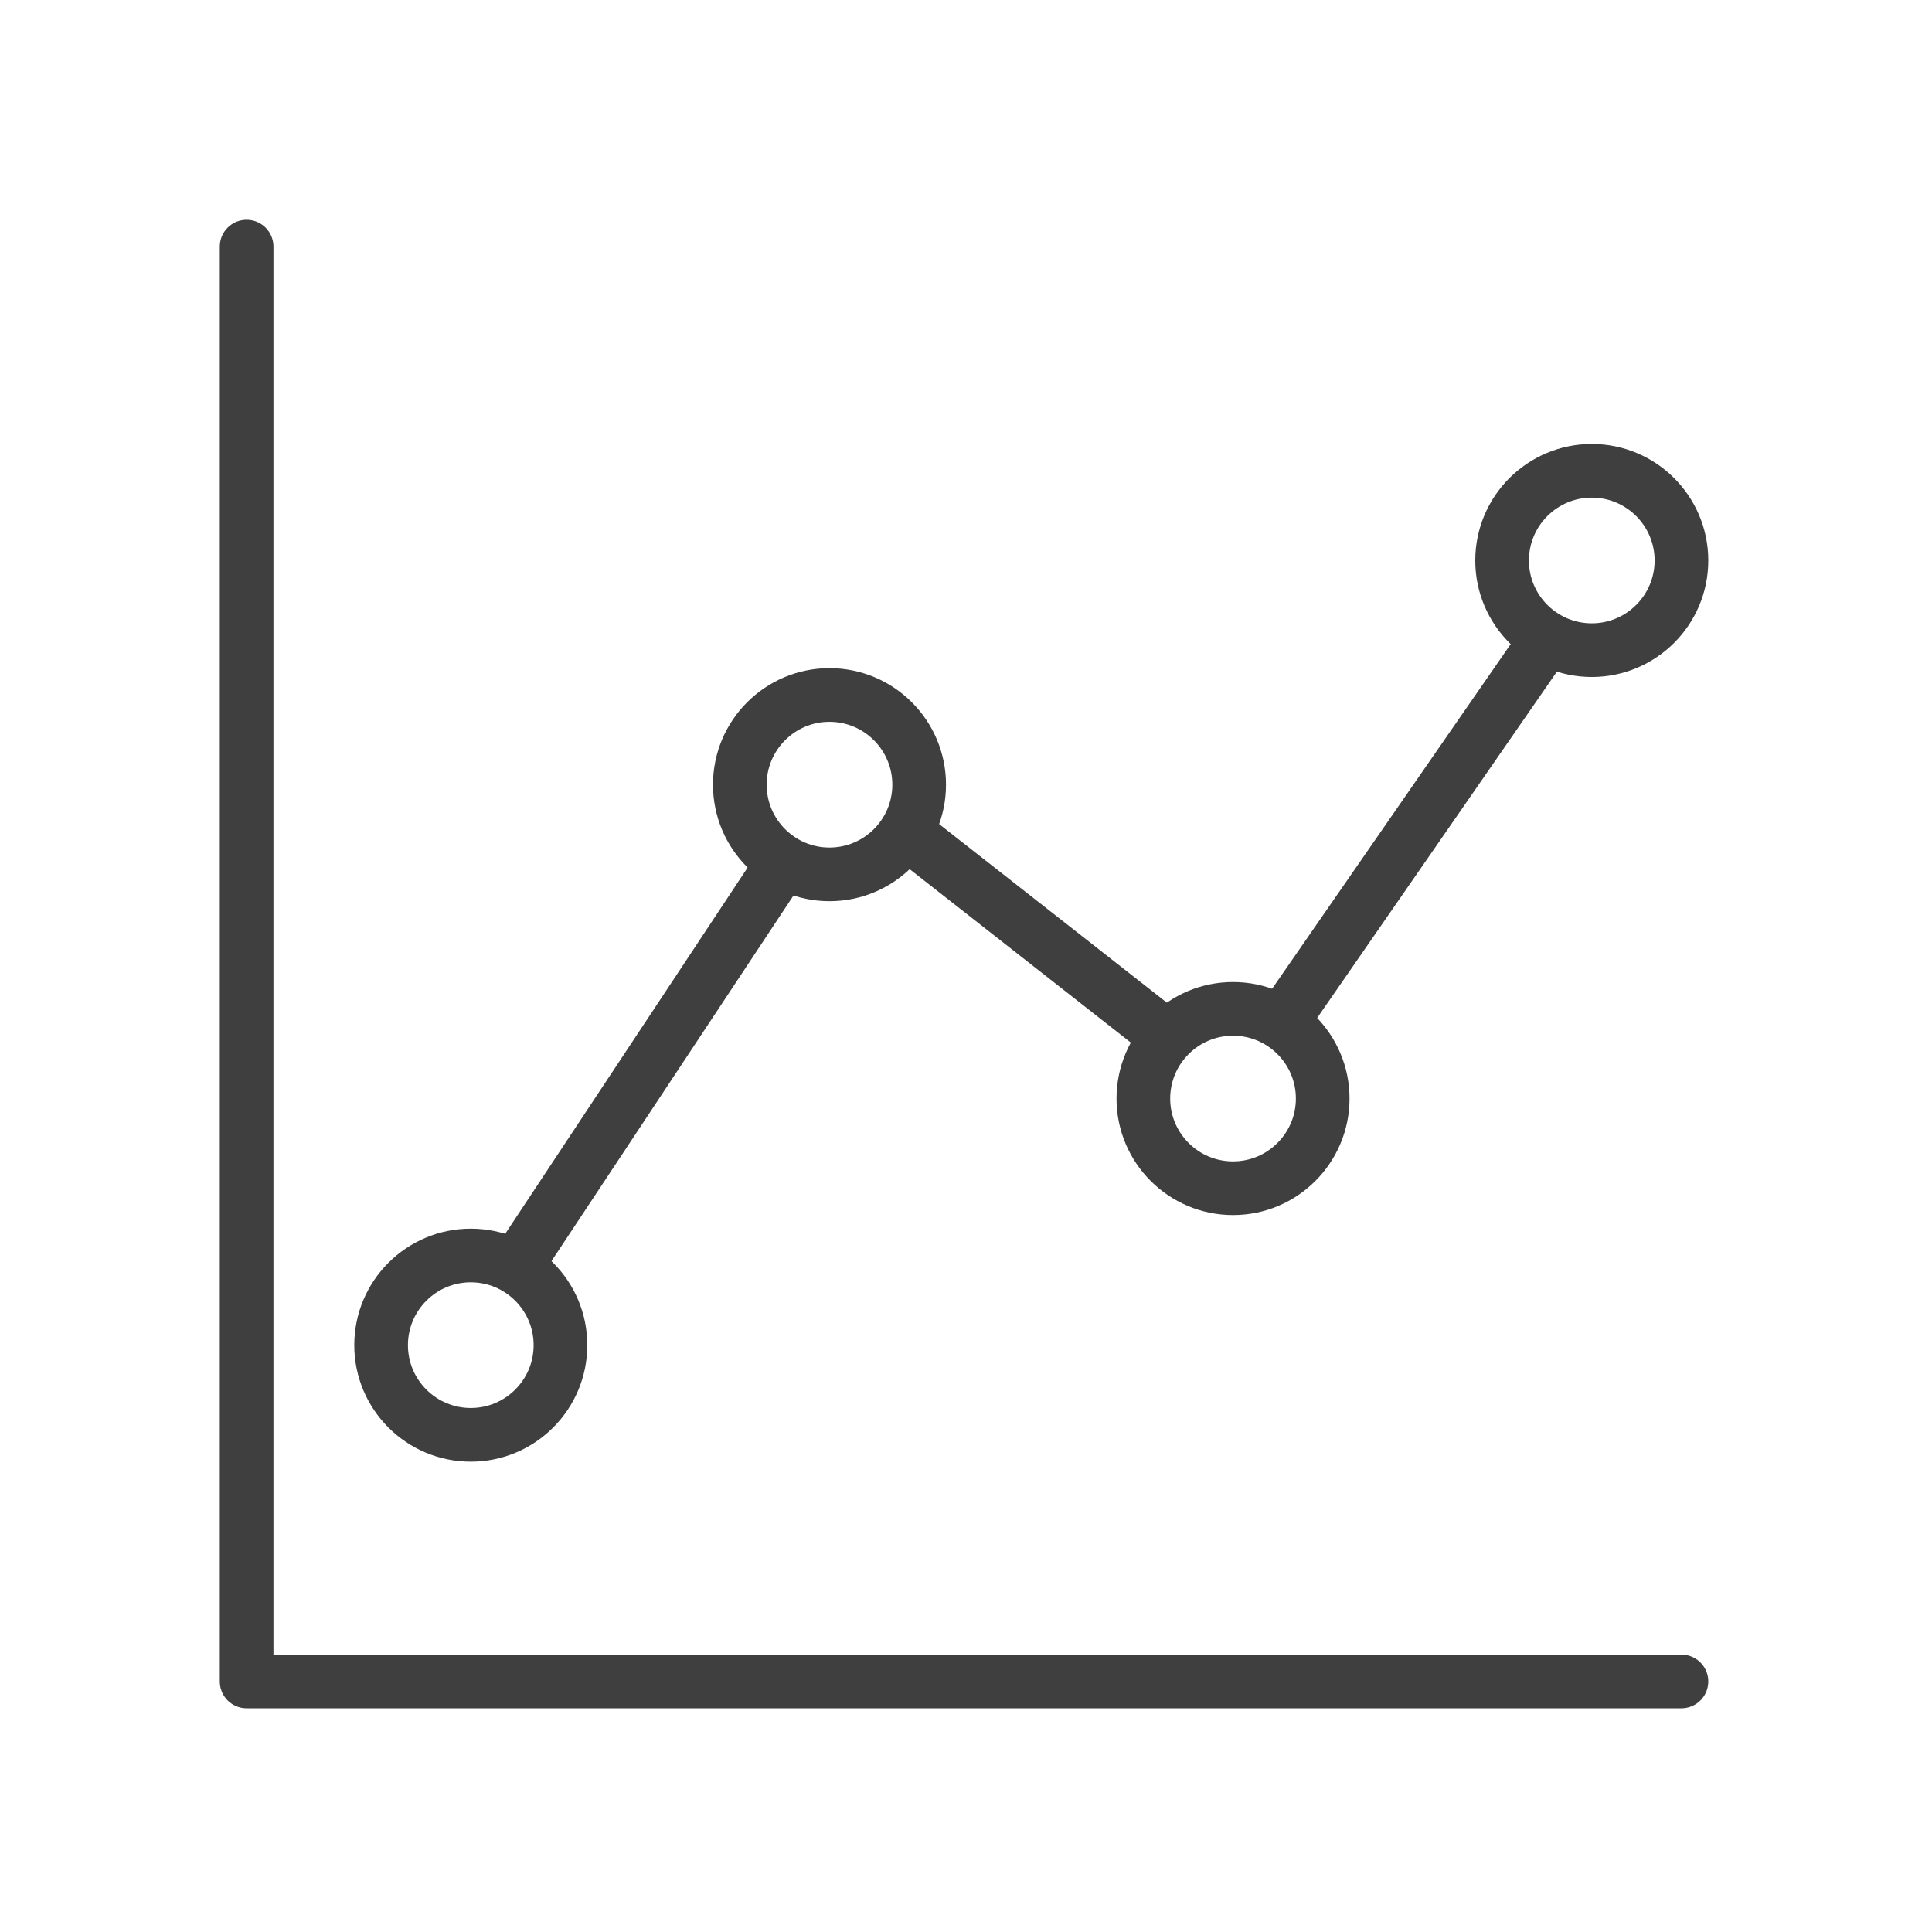 <svg width="54" height="54" viewBox="0 0 54 54" fill="none" xmlns="http://www.w3.org/2000/svg">
<g clip-path="url(#clip0_983_1494)">
<mask id="mask0_983_1494" style="mask-type:luminance" maskUnits="userSpaceOnUse" x="0" y="0" width="54" height="54">
<path d="M53.89 0H0V53.89H53.89V0Z" fill="white"/>
</mask>
<g mask="url(#mask0_983_1494)">
<mask id="mask1_983_1494" style="mask-type:luminance" maskUnits="userSpaceOnUse" x="0" y="0" width="54" height="54">
<path d="M0 0H53.89V53.89H0V0Z" fill="white"/>
</mask>
<g mask="url(#mask1_983_1494)">
<path d="M6.893 6.893V46.997H46.997" stroke="#3F3F3F" stroke-width="1.5" stroke-linecap="round" stroke-linejoin="round"/>
<path d="M25.409 23.328L32.522 28.905" stroke="#3F3F3F" stroke-width="1.5" stroke-linecap="round"/>
<path d="M21.774 24.282L14.411 35.405" stroke="#3F3F3F" stroke-width="1.5" stroke-linecap="round"/>
<path d="M43.236 17.859L35.905 28.449" stroke="#3F3F3F" stroke-width="1.5" stroke-linecap="round"/>
<path d="M13.159 35.091C14.542 35.091 15.665 36.214 15.665 37.598C15.665 38.981 14.542 40.104 13.159 40.104C11.775 40.104 10.652 38.981 10.652 37.598C10.652 36.214 11.775 35.091 13.159 35.091Z" stroke="#3F3F3F" stroke-width="1.5"/>
<path d="M23.184 19.425C24.568 19.425 25.691 20.549 25.691 21.932C25.691 23.315 24.568 24.439 23.184 24.439C21.801 24.439 20.678 23.315 20.678 21.932C20.678 20.549 21.801 19.425 23.184 19.425Z" stroke="#3F3F3F" stroke-width="1.5"/>
<path d="M34.464 28.198C35.847 28.198 36.97 29.321 36.97 30.705C36.97 32.088 35.847 33.211 34.464 33.211C33.08 33.211 31.957 32.088 31.957 30.705C31.957 29.321 33.08 28.198 34.464 28.198Z" stroke="#3F3F3F" stroke-width="1.5"/>
<path d="M44.491 13.159C45.874 13.159 46.997 14.282 46.997 15.666C46.997 17.049 45.874 18.172 44.491 18.172C43.108 18.172 41.984 17.049 41.984 15.666C41.984 14.282 43.108 13.159 44.491 13.159Z" stroke="#3F3F3F" stroke-width="1.5"/>
</g>
</g>
</g>
<defs>
<clipPath id="clip0_983_1494">
<rect width="53.89" height="53.89" fill="white"/>
</clipPath>
</defs>
</svg>
